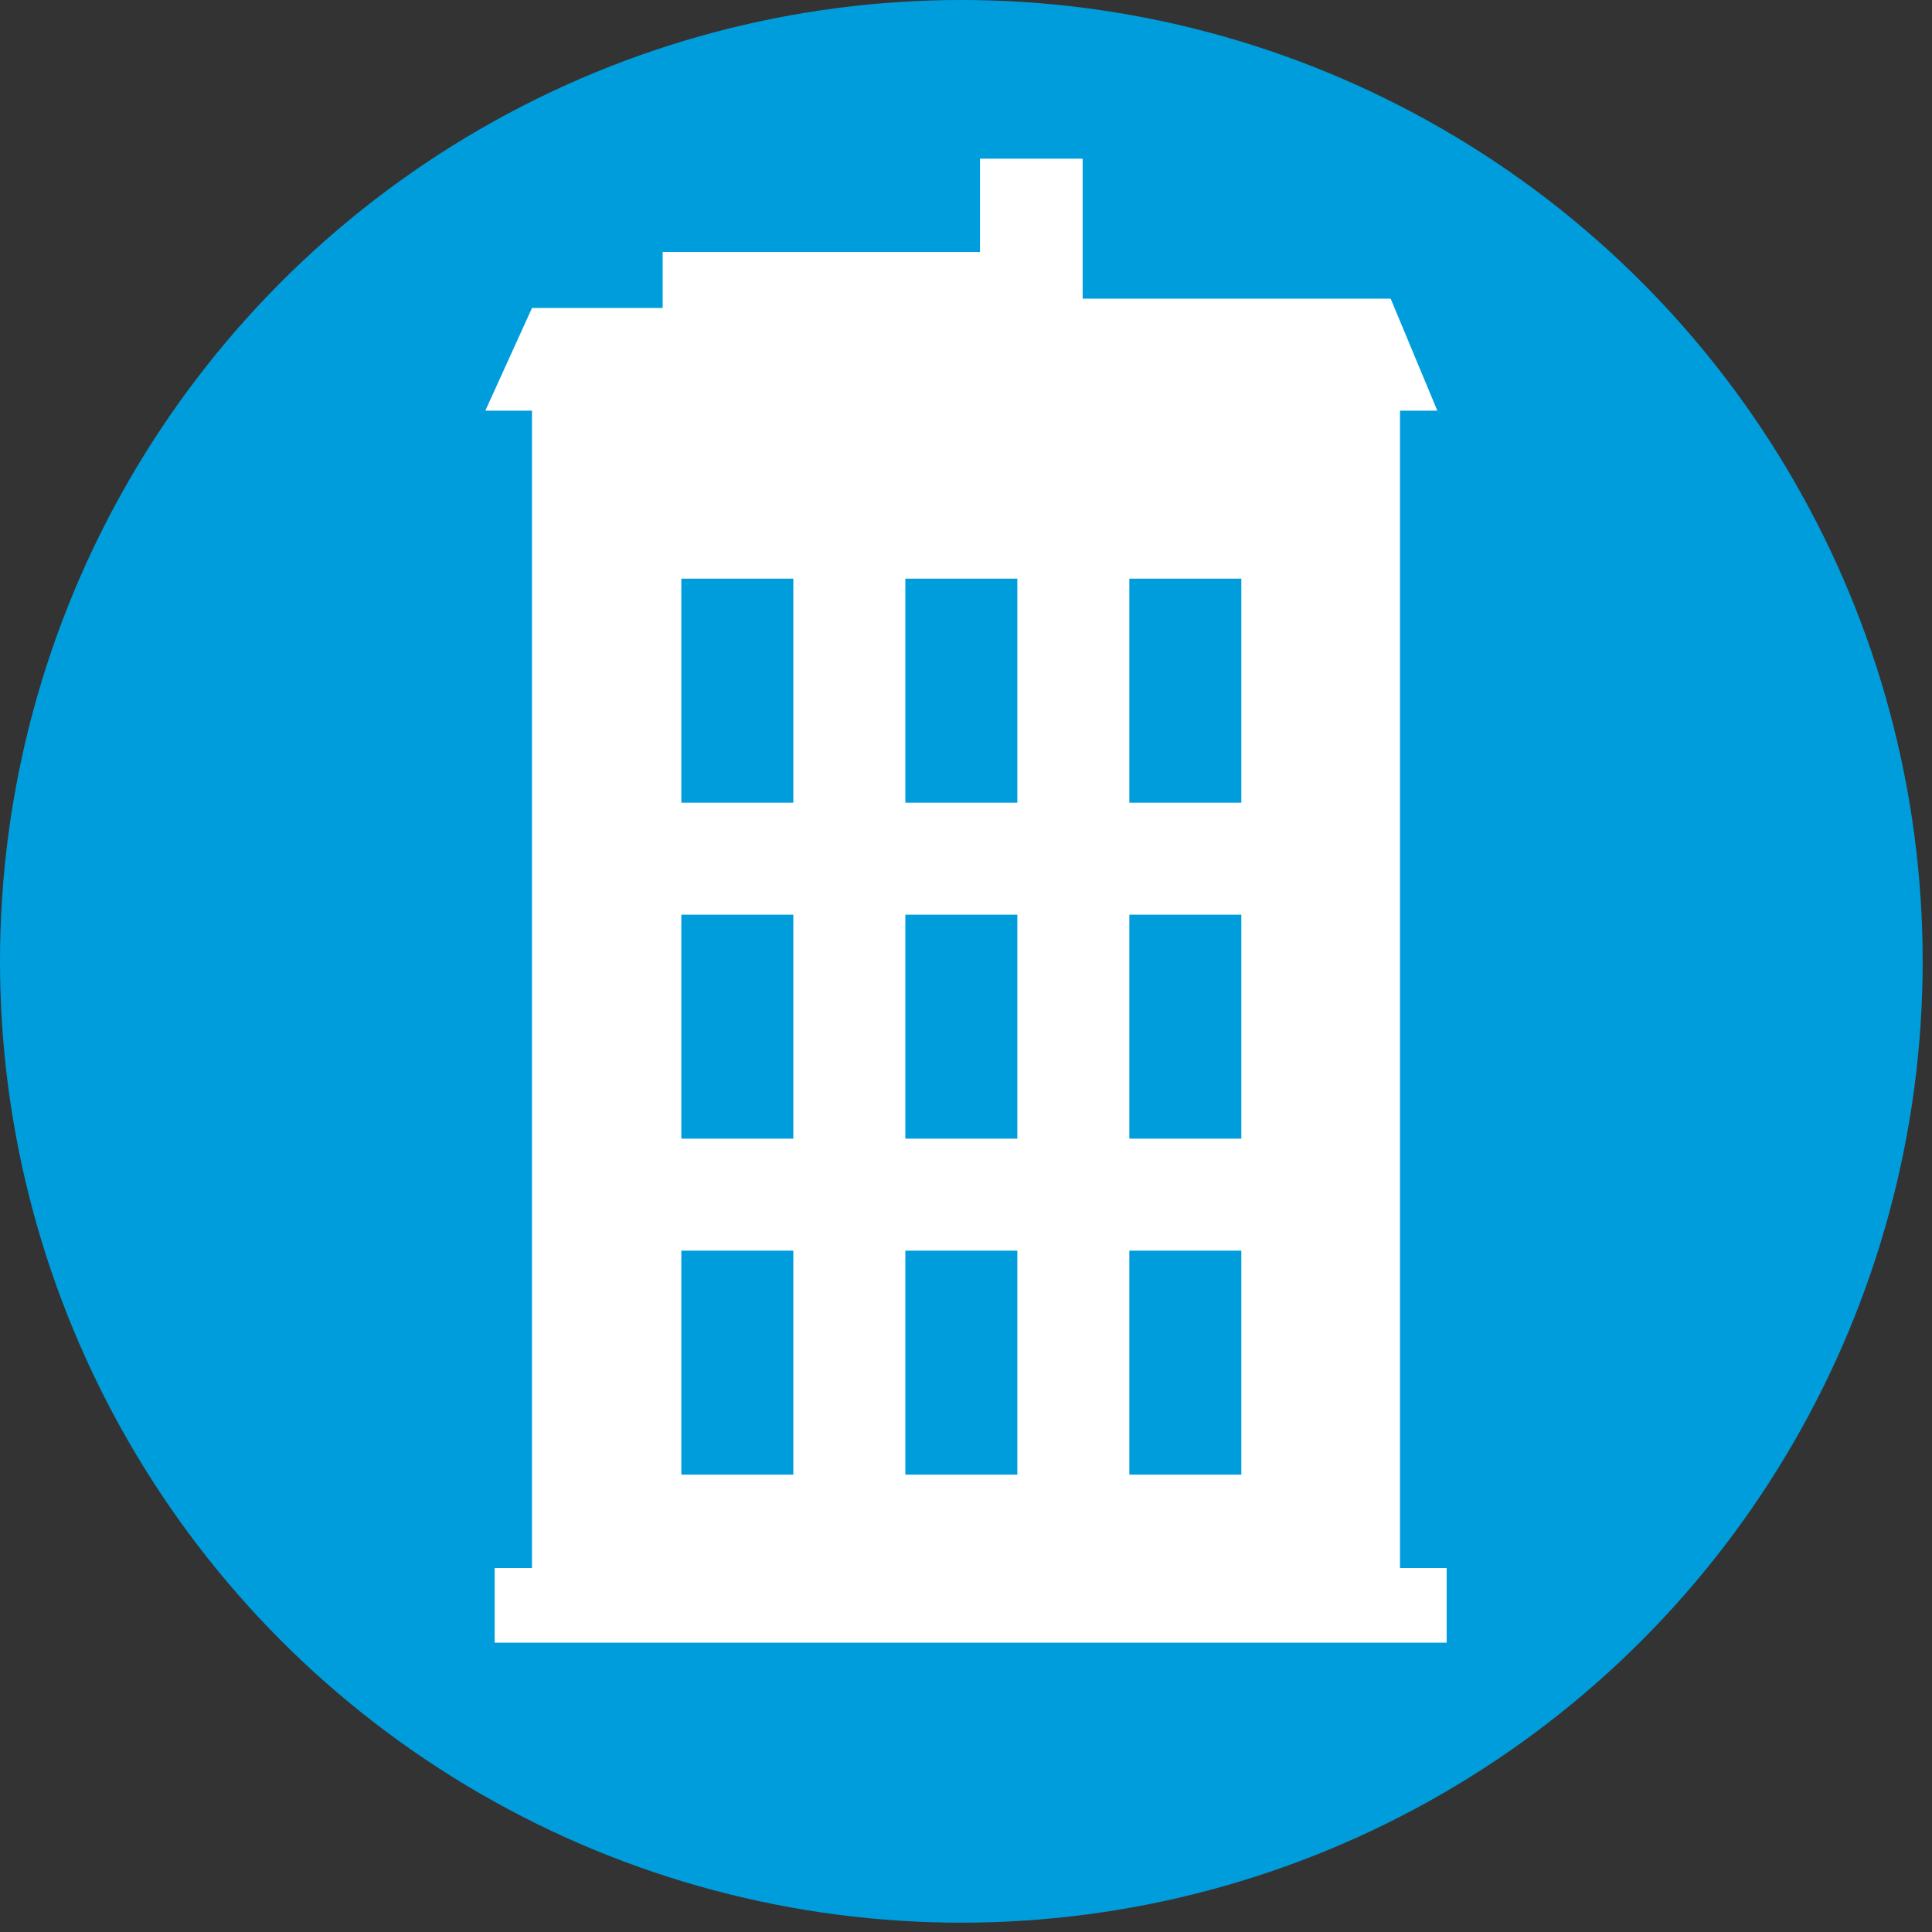 <?xml version="1.0" encoding="utf-8"?>
<!-- Generator: Adobe Illustrator 25.2.3, SVG Export Plug-In . SVG Version: 6.00 Build 0)  -->
<svg version="1.1" id="Layer_1" xmlns="http://www.w3.org/2000/svg" xmlns:xlink="http://www.w3.org/1999/xlink" x="0px" y="0px"
	 viewBox="0 0 20.7 20.7" style="enable-background:new 0 0 20.7 20.7;" xml:space="preserve">
<rect x="0" y="0" width="20.7" height="20.7" fill="#333333" stroke="none"/>
<style type="text/css">
	.st0{fill:#009DDC;}
	.st1{fill:#FFFFFF;}
</style>
<g id="Layer_2_1_">
	<g id="Layer_1-2">
		<circle class="st0" cx="10.3" cy="10.3" r="10.3"/>
	</g>
</g>
<path class="st1" d="M14.9,4.4h0.5l-0.5-1.2h-3.3V1.7h-1.1v1H7.1v0.6H5.7L5.2,4.4h0.5v12.4H5.3v0.8h10.2v-0.8h-0.5V4.4z M8.5,15.8
	H7.3v-2.4h1.2V15.8z M8.5,12.2H7.3V9.8h1.2V12.2z M8.5,8.6H7.3V6.2h1.2V8.6z M10.9,15.8H9.7v-2.4h1.2V15.8z M10.9,12.2H9.7V9.8h1.2
	V12.2z M10.9,8.6H9.7V6.2h1.2V8.6z M13.3,15.8h-1.2v-2.4h1.2V15.8z M13.3,12.2h-1.2V9.8h1.2V12.2z M13.3,8.6h-1.2V6.2h1.2V8.6z"/>
</svg>
